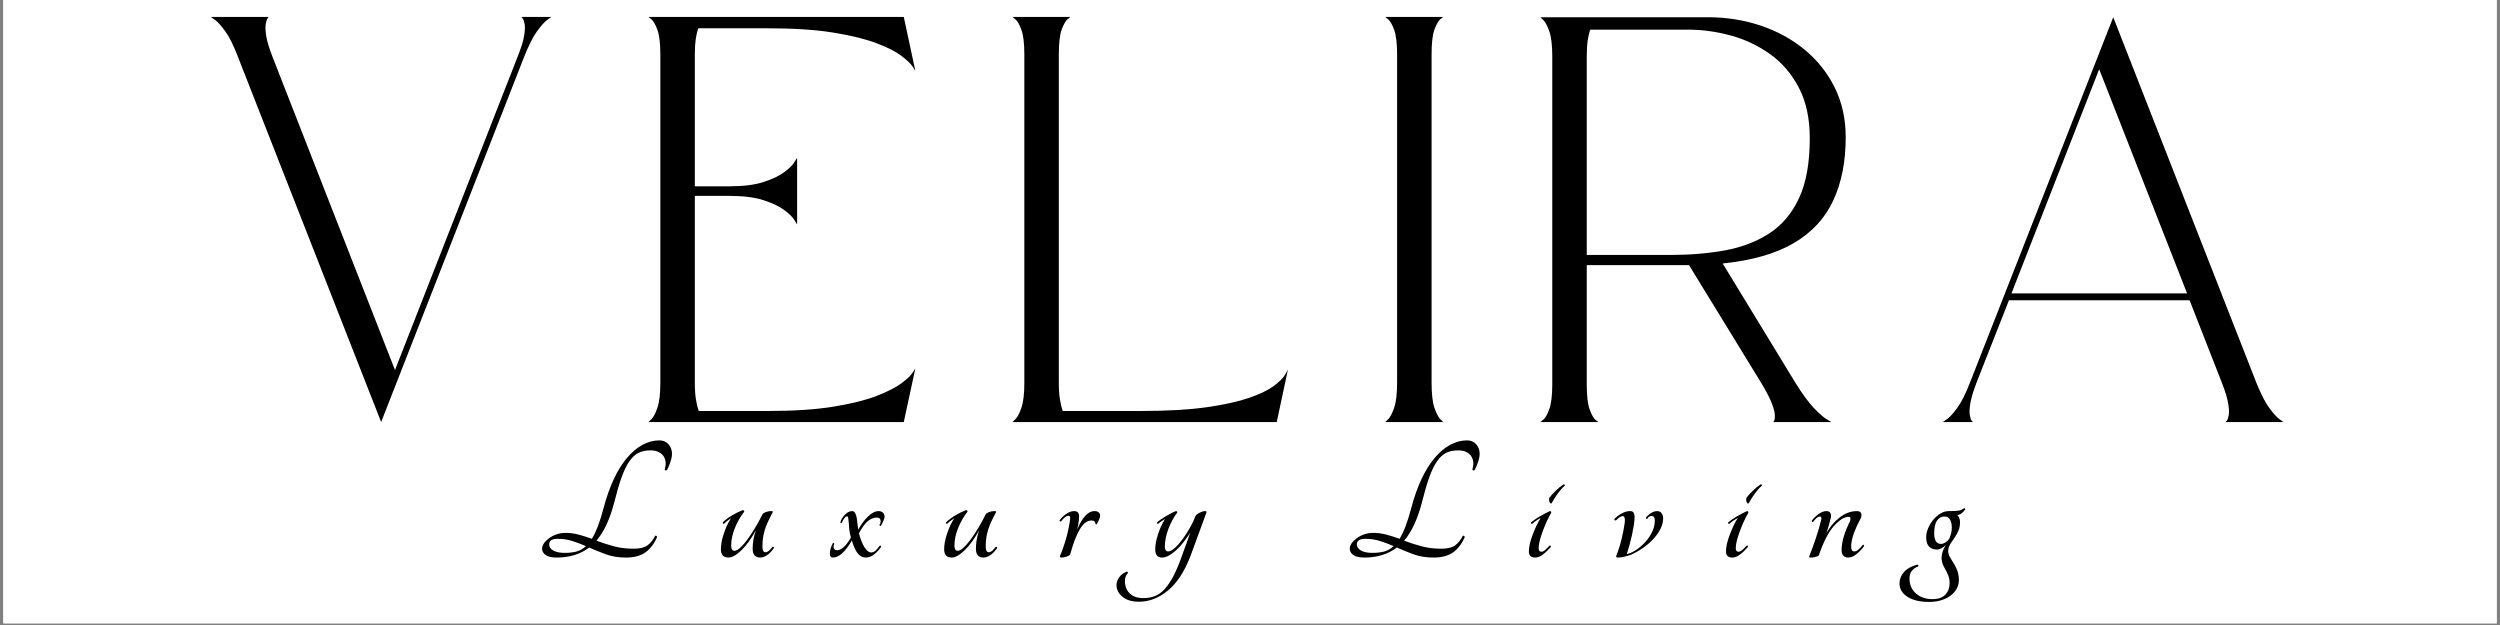 <svg version="1.0" preserveAspectRatio="xMidYMid meet" height="125" viewBox="0 0 375 93.75" zoomAndPan="magnify" width="500" xmlns:xlink="http://www.w3.org/1999/xlink" xmlns="http://www.w3.org/2000/svg"><rect x="0" y="0" width="375" height="93.75" fill="#808080" stroke="none"/><defs><g></g><clipPath id="26e4b25791"><path clip-rule="nonzero" d="M 0.5 0 L 374.5 0 L 374.5 93.5 L 0.5 93.5 Z M 0.5 0"></path></clipPath></defs><g clip-path="url(#26e4b25791)"><path fill-rule="nonzero" fill-opacity="1" d="M 0.5 0 L 374.5 0 L 374.5 93.5 L 0.5 93.5 Z M 0.5 0" fill="#ffffff"></path><path fill-rule="nonzero" fill-opacity="1" d="M 0.5 0 L 374.5 0 L 374.5 93.5 L 0.5 93.5 Z M 0.5 0" fill="#ffffff"></path></g><g fill-opacity="1" fill="#000000"><g transform="translate(30.546, 63.352)"><g><path d="M 26.625 -0.047 L 5.125 -54.875 C 4.477 -56.57 3.844 -57.844 3.219 -58.688 C 2.602 -59.539 2.086 -60.109 1.672 -60.391 C 1.266 -60.672 1.062 -60.812 1.062 -60.812 L 9.75 -60.812 C 9.75 -60.812 9.691 -60.734 9.578 -60.578 C 9.473 -60.422 9.383 -60.133 9.312 -59.719 C 9.238 -59.312 9.266 -58.719 9.391 -57.938 C 9.516 -57.164 9.82 -56.145 10.312 -54.875 L 28.703 -7.844 L 47.109 -54.875 C 47.617 -56.145 47.938 -57.164 48.062 -57.938 C 48.195 -58.719 48.227 -59.312 48.156 -59.719 C 48.082 -60.133 47.984 -60.422 47.859 -60.578 C 47.734 -60.734 47.672 -60.812 47.672 -60.812 L 52.156 -60.812 C 52.156 -60.812 51.957 -60.672 51.562 -60.391 C 51.164 -60.109 50.656 -59.539 50.031 -58.688 C 49.414 -57.844 48.77 -56.57 48.094 -54.875 Z M 26.625 -0.047"></path></g></g></g><g fill-opacity="1" fill="#000000"><g transform="translate(96.209, 63.352)"><g><path d="M 23.359 -29.688 C 23.359 -29.688 23.223 -29.906 22.953 -30.344 C 22.691 -30.781 22.191 -31.273 21.453 -31.828 C 20.723 -32.379 19.691 -32.875 18.359 -33.312 C 17.035 -33.75 15.312 -33.969 13.188 -33.969 L 8.016 -33.969 L 8.016 -5.938 C 8.016 -4.945 8.07 -4.102 8.188 -3.406 C 8.301 -2.719 8.441 -2.148 8.609 -1.703 L 18.906 -1.703 C 22.863 -1.703 26.176 -1.922 28.844 -2.359 C 31.52 -2.797 33.672 -3.332 35.297 -3.969 C 36.922 -4.602 38.148 -5.227 38.984 -5.844 C 39.828 -6.469 40.391 -7 40.672 -7.438 C 40.953 -7.875 41.094 -8.094 41.094 -8.094 L 39.359 -0.047 L 1.062 -0.047 C 1.062 -0.047 1.207 -0.188 1.5 -0.469 C 1.801 -0.75 2.098 -1.312 2.391 -2.156 C 2.691 -3.008 2.844 -4.27 2.844 -5.938 L 2.844 -55.172 C 2.844 -56.867 2.691 -58.113 2.391 -58.906 C 2.098 -59.695 1.801 -60.211 1.5 -60.453 C 1.207 -60.691 1.062 -60.812 1.062 -60.812 L 39.359 -60.812 L 41.094 -52.719 C 41.094 -52.719 40.953 -52.938 40.672 -53.375 C 40.391 -53.812 39.828 -54.348 38.984 -54.984 C 38.148 -55.617 36.922 -56.242 35.297 -56.859 C 33.672 -57.484 31.52 -58.016 28.844 -58.453 C 26.176 -58.891 22.863 -59.109 18.906 -59.109 L 8.531 -59.109 C 8.383 -58.711 8.258 -58.188 8.156 -57.531 C 8.062 -56.883 8.016 -56.113 8.016 -55.219 L 8.016 -35.406 L 13.188 -35.406 C 15.312 -35.406 17.035 -35.625 18.359 -36.062 C 19.691 -36.5 20.723 -36.992 21.453 -37.547 C 22.191 -38.098 22.691 -38.594 22.953 -39.031 C 23.223 -39.469 23.359 -39.688 23.359 -39.688 Z M 23.359 -29.688"></path></g></g></g><g fill-opacity="1" fill="#000000"><g transform="translate(150.808, 63.352)"><g><path d="M 40.703 -0.047 L 1.062 -0.047 C 1.062 -0.047 1.207 -0.188 1.5 -0.469 C 1.801 -0.75 2.098 -1.312 2.391 -2.156 C 2.691 -3.008 2.844 -4.27 2.844 -5.938 L 2.844 -55.172 C 2.844 -56.867 2.691 -58.113 2.391 -58.906 C 2.098 -59.695 1.801 -60.211 1.5 -60.453 C 1.207 -60.691 1.062 -60.812 1.062 -60.812 L 9.75 -60.812 C 9.75 -60.812 9.609 -60.695 9.328 -60.469 C 9.047 -60.238 8.754 -59.727 8.453 -58.938 C 8.16 -58.145 8.016 -56.906 8.016 -55.219 L 8.016 -5.938 C 8.016 -4.945 8.07 -4.102 8.188 -3.406 C 8.301 -2.719 8.441 -2.148 8.609 -1.703 L 20.266 -1.703 C 24.223 -1.703 27.531 -1.891 30.188 -2.266 C 32.844 -2.648 34.977 -3.125 36.594 -3.688 C 38.207 -4.25 39.422 -4.832 40.234 -5.438 C 41.055 -6.051 41.613 -6.598 41.906 -7.078 C 42.207 -7.555 42.375 -7.867 42.406 -8.016 C 42.406 -8.016 42.406 -8.02 42.406 -8.031 C 42.406 -8.051 42.406 -8.047 42.406 -8.016 Z M 40.703 -0.047"></path></g></g></g><g fill-opacity="1" fill="#000000"><g transform="translate(206.722, 63.352)"><g><path d="M 1.062 -0.047 C 1.062 -0.047 1.207 -0.188 1.5 -0.469 C 1.801 -0.75 2.098 -1.312 2.391 -2.156 C 2.691 -3.008 2.844 -4.27 2.844 -5.938 L 2.844 -55.172 C 2.844 -56.867 2.691 -58.113 2.391 -58.906 C 2.098 -59.695 1.801 -60.211 1.5 -60.453 C 1.207 -60.691 1.062 -60.812 1.062 -60.812 L 9.75 -60.812 C 9.75 -60.812 9.609 -60.695 9.328 -60.469 C 9.047 -60.238 8.754 -59.727 8.453 -58.938 C 8.16 -58.145 8.016 -56.906 8.016 -55.219 L 8.016 -5.938 C 8.016 -4.27 8.16 -3.008 8.453 -2.156 C 8.754 -1.312 9.047 -0.75 9.328 -0.469 C 9.609 -0.188 9.75 -0.047 9.75 -0.047 Z M 1.062 -0.047"></path></g></g></g><g fill-opacity="1" fill="#000000"><g transform="translate(229.997, 63.352)"><g><path d="M 39.312 -5.938 C 40.352 -4.27 41.273 -3.008 42.078 -2.156 C 42.891 -1.312 43.531 -0.75 44 -0.469 C 44.469 -0.188 44.703 -0.047 44.703 -0.047 L 36 -0.047 C 36 -0.047 36.039 -0.113 36.125 -0.25 C 36.207 -0.395 36.242 -0.672 36.234 -1.078 C 36.223 -1.492 36.066 -2.086 35.766 -2.859 C 35.473 -3.641 34.941 -4.664 34.172 -5.938 L 23.359 -23.578 C 23.359 -23.578 22.984 -23.578 22.234 -23.578 C 21.492 -23.578 20.539 -23.578 19.375 -23.578 C 18.219 -23.578 16.984 -23.578 15.672 -23.578 C 14.359 -23.578 13.117 -23.578 11.953 -23.578 C 10.797 -23.578 9.848 -23.578 9.109 -23.578 C 8.379 -23.578 8.016 -23.578 8.016 -23.578 L 8.016 -5.641 C 8.016 -3.973 8.16 -2.734 8.453 -1.922 C 8.754 -1.117 9.047 -0.602 9.328 -0.375 C 9.609 -0.156 9.75 -0.047 9.75 -0.047 L 1.062 -0.047 C 1.062 -0.047 1.207 -0.164 1.5 -0.406 C 1.801 -0.645 2.098 -1.164 2.391 -1.969 C 2.691 -2.781 2.844 -4.02 2.844 -5.688 L 2.844 -54.875 C 2.844 -56.57 2.691 -57.836 2.391 -58.672 C 2.098 -59.504 1.801 -60.062 1.5 -60.344 C 1.207 -60.625 1.062 -60.766 1.062 -60.766 C 1.062 -60.766 1.488 -60.766 2.344 -60.766 C 3.207 -60.766 4.359 -60.766 5.797 -60.766 C 7.242 -60.766 8.828 -60.766 10.547 -60.766 C 12.273 -60.766 14.023 -60.766 15.797 -60.766 C 17.566 -60.766 19.207 -60.766 20.719 -60.766 C 22.227 -60.766 23.477 -60.766 24.469 -60.766 C 25.457 -60.766 26.035 -60.766 26.203 -60.766 C 28.973 -60.766 31.602 -60.348 34.094 -59.516 C 36.582 -58.68 38.781 -57.477 40.688 -55.906 C 42.594 -54.344 44.098 -52.453 45.203 -50.234 C 46.305 -48.016 46.859 -45.52 46.859 -42.75 C 46.859 -39.102 46.234 -35.941 44.984 -33.266 C 43.742 -30.598 41.773 -28.473 39.078 -26.891 C 36.379 -25.305 32.82 -24.285 28.406 -23.828 Z M 20.531 -25.109 C 23.5 -25.109 26.242 -25.336 28.766 -25.797 C 31.297 -26.266 33.516 -27.117 35.422 -28.359 C 37.336 -29.609 38.82 -31.379 39.875 -33.672 C 40.938 -35.961 41.469 -38.945 41.469 -42.625 C 41.469 -45.562 40.93 -48.066 39.859 -50.141 C 38.785 -52.223 37.359 -53.906 35.578 -55.188 C 33.797 -56.477 31.82 -57.422 29.656 -58.016 C 27.5 -58.609 25.332 -58.906 23.156 -58.906 L 8.531 -58.906 C 8.383 -58.477 8.258 -57.93 8.156 -57.266 C 8.062 -56.598 8.016 -55.801 8.016 -54.875 L 8.016 -25.109 Z M 20.531 -25.109"></path></g></g></g><g fill-opacity="1" fill="#000000"><g transform="translate(290.361, 63.352)"><g><path d="M 43.469 -0.047 C 43.469 -0.047 43.531 -0.113 43.656 -0.25 C 43.781 -0.395 43.879 -0.672 43.953 -1.078 C 44.023 -1.492 43.992 -2.086 43.859 -2.859 C 43.734 -3.641 43.422 -4.664 42.922 -5.938 L 38.078 -18.312 L 10.984 -18.312 L 6.109 -5.938 C 5.629 -4.664 5.32 -3.641 5.188 -2.859 C 5.062 -2.086 5.035 -1.492 5.109 -1.078 C 5.18 -0.672 5.273 -0.395 5.391 -0.25 C 5.504 -0.113 5.562 -0.047 5.562 -0.047 L 1.062 -0.047 C 1.062 -0.047 1.266 -0.188 1.672 -0.469 C 2.086 -0.75 2.602 -1.312 3.219 -2.156 C 3.844 -3.008 4.477 -4.27 5.125 -5.938 L 26.625 -60.766 L 48.094 -5.938 C 48.77 -4.27 49.414 -3.008 50.031 -2.156 C 50.656 -1.312 51.164 -0.75 51.562 -0.469 C 51.957 -0.188 52.156 -0.047 52.156 -0.047 Z M 11.359 -19.344 L 37.703 -19.344 L 24.516 -52.969 Z M 11.359 -19.344"></path></g></g></g><g fill-opacity="1" fill="#000000"><g transform="translate(80.5, 83.634)"><g><path d="M 18.422 -17.578 C 18.984 -17.578 19.438 -17.379 19.781 -16.984 C 20.125 -16.598 20.297 -16.125 20.297 -15.562 C 20.297 -15.195 20.211 -14.773 20.047 -14.297 C 19.891 -13.816 19.719 -13.422 19.531 -13.109 C 19.457 -13.055 19.379 -13.047 19.297 -13.078 C 19.223 -13.117 19.195 -13.18 19.219 -13.266 C 19.32 -13.598 19.363 -13.926 19.344 -14.25 C 19.32 -14.582 19.227 -14.883 19.062 -15.156 C 18.906 -15.426 18.66 -15.645 18.328 -15.812 C 17.992 -15.988 17.57 -16.078 17.062 -16.078 C 16.363 -16.078 15.766 -15.953 15.266 -15.703 C 14.773 -15.461 14.316 -15.035 13.891 -14.422 C 13.473 -13.816 13.082 -13.004 12.719 -11.984 C 12.363 -10.973 11.992 -9.703 11.609 -8.172 C 10.973 -5.742 10.094 -3.863 8.969 -2.531 C 9.781 -2.227 10.633 -1.953 11.531 -1.703 C 12.438 -1.453 13.438 -1.328 14.531 -1.328 C 15.438 -1.328 16.125 -1.488 16.594 -1.812 C 17.062 -2.145 17.453 -2.625 17.766 -3.25 C 17.836 -3.301 17.906 -3.301 17.969 -3.25 C 18.031 -3.207 18.055 -3.133 18.047 -3.031 C 17.609 -2.039 17.023 -1.285 16.297 -0.766 C 15.566 -0.254 14.594 0 13.375 0 C 12.301 0 11.32 -0.156 10.438 -0.469 C 9.562 -0.789 8.707 -1.133 7.875 -1.5 C 6.551 -0.5 4.926 0 3 0 C 2.27 0 1.723 -0.125 1.359 -0.375 C 0.992 -0.633 0.812 -0.953 0.812 -1.328 C 0.812 -1.566 0.895 -1.82 1.062 -2.094 C 1.238 -2.363 1.484 -2.617 1.797 -2.859 C 2.109 -3.098 2.477 -3.297 2.906 -3.453 C 3.332 -3.617 3.805 -3.703 4.328 -3.703 C 5.004 -3.703 5.664 -3.613 6.312 -3.438 C 6.957 -3.27 7.613 -3.062 8.281 -2.812 C 8.594 -3.312 8.895 -3.941 9.188 -4.703 C 9.477 -5.473 9.77 -6.41 10.062 -7.516 C 10.477 -9.078 10.973 -10.477 11.547 -11.719 C 12.129 -12.969 12.781 -14.023 13.5 -14.891 C 14.219 -15.754 14.988 -16.414 15.812 -16.875 C 16.645 -17.344 17.516 -17.578 18.422 -17.578 Z M 4.219 -0.703 C 4.875 -0.703 5.461 -0.77 5.984 -0.906 C 6.504 -1.051 6.973 -1.32 7.391 -1.719 C 6.711 -2.008 6.031 -2.266 5.344 -2.484 C 4.656 -2.703 3.922 -2.812 3.141 -2.812 C 2.297 -2.812 1.875 -2.531 1.875 -1.969 C 1.875 -1.602 2.078 -1.301 2.484 -1.062 C 2.898 -0.82 3.477 -0.703 4.219 -0.703 Z M 4.219 -0.703"></path></g></g></g><g fill-opacity="1" fill="#000000"><g transform="translate(107.257, 83.634)"><g><path d="M 2.016 0 C 1.254 0 0.875 -0.414 0.875 -1.25 C 0.875 -1.539 0.906 -1.875 0.969 -2.25 C 1.031 -2.633 1.129 -3.031 1.266 -3.438 C 1.398 -3.852 1.555 -4.27 1.734 -4.688 C 1.922 -5.102 2.141 -5.504 2.391 -5.891 C 2.191 -5.754 2 -5.617 1.812 -5.484 C 1.633 -5.348 1.473 -5.207 1.328 -5.062 C 1.273 -5.031 1.227 -5.047 1.188 -5.109 C 1.145 -5.172 1.141 -5.227 1.172 -5.281 C 1.484 -5.613 1.926 -5.953 2.5 -6.297 C 3.07 -6.641 3.617 -6.91 4.141 -7.109 C 4.234 -7.109 4.301 -7.082 4.344 -7.031 C 4.395 -6.988 4.398 -6.93 4.359 -6.859 C 3.773 -6.098 3.305 -5.27 2.953 -4.375 C 2.598 -3.488 2.422 -2.629 2.422 -1.797 C 2.422 -1.273 2.586 -1.016 2.922 -1.016 C 3.148 -1.016 3.438 -1.172 3.781 -1.484 C 4.133 -1.805 4.5 -2.223 4.875 -2.734 C 5.258 -3.254 5.645 -3.844 6.031 -4.5 C 6.426 -5.156 6.785 -5.816 7.109 -6.484 C 7.16 -6.598 7.316 -6.707 7.578 -6.812 C 7.848 -6.914 8.117 -6.969 8.391 -6.969 C 8.66 -6.969 8.742 -6.898 8.641 -6.766 C 8.379 -6.285 8.156 -5.844 7.969 -5.438 C 7.781 -5.031 7.617 -4.625 7.484 -4.219 C 7.359 -3.82 7.266 -3.414 7.203 -3 C 7.141 -2.594 7.109 -2.145 7.109 -1.656 C 7.109 -1.082 7.266 -0.797 7.578 -0.797 C 7.879 -0.797 8.223 -1.066 8.609 -1.609 C 8.66 -1.641 8.711 -1.633 8.766 -1.594 C 8.828 -1.562 8.848 -1.508 8.828 -1.438 C 8.516 -0.969 8.172 -0.609 7.797 -0.359 C 7.43 -0.117 7.094 0 6.781 0 C 6.02 0 5.641 -0.441 5.641 -1.328 C 5.641 -2.254 5.801 -3.176 6.125 -4.094 C 5.438 -2.832 4.711 -1.832 3.953 -1.094 C 3.191 -0.363 2.547 0 2.016 0 Z M 2.016 0"></path></g></g></g><g fill-opacity="1" fill="#000000"><g transform="translate(124.669, 83.634)"><g><path d="M 7.281 -1.766 C 7.332 -1.805 7.383 -1.805 7.438 -1.766 C 7.488 -1.734 7.508 -1.68 7.5 -1.609 C 7.238 -1.211 6.898 -0.844 6.484 -0.5 C 6.066 -0.164 5.629 0 5.172 0 C 4.723 0 4.332 -0.203 4 -0.609 C 3.676 -1.016 3.379 -1.664 3.109 -2.562 C 2.629 -1.727 2.148 -1.094 1.672 -0.656 C 1.191 -0.219 0.719 0 0.25 0 C -0.039 0 -0.188 -0.191 -0.188 -0.578 C -0.188 -1.078 -0.035 -1.613 0.266 -2.188 C 0.305 -2.219 0.352 -2.211 0.406 -2.172 C 0.457 -2.141 0.477 -2.098 0.469 -2.047 C 0.352 -1.773 0.336 -1.547 0.422 -1.359 C 0.504 -1.18 0.656 -1.094 0.875 -1.094 C 1.531 -1.094 2.227 -1.727 2.969 -3 C 2.844 -3.445 2.758 -3.863 2.719 -4.25 C 2.688 -4.645 2.66 -4.988 2.641 -5.281 C 2.617 -5.57 2.594 -5.797 2.562 -5.953 C 2.539 -6.109 2.484 -6.188 2.391 -6.188 C 2.254 -6.188 2.113 -6.082 1.969 -5.875 C 1.82 -5.664 1.703 -5.453 1.609 -5.234 C 1.566 -5.18 1.516 -5.16 1.453 -5.172 C 1.391 -5.191 1.367 -5.227 1.391 -5.281 C 1.422 -5.445 1.488 -5.625 1.594 -5.812 C 1.707 -6.008 1.844 -6.191 2 -6.359 C 2.156 -6.535 2.328 -6.68 2.516 -6.797 C 2.711 -6.91 2.922 -6.969 3.141 -6.969 C 3.336 -6.969 3.484 -6.883 3.578 -6.719 C 3.68 -6.562 3.758 -6.352 3.812 -6.094 C 3.863 -5.844 3.906 -5.547 3.938 -5.203 C 3.969 -4.859 4.008 -4.516 4.062 -4.172 C 4.5 -4.973 4.992 -5.641 5.547 -6.172 C 6.098 -6.703 6.629 -6.969 7.141 -6.969 C 7.391 -6.969 7.598 -6.891 7.766 -6.734 C 7.93 -6.586 8.016 -6.383 8.016 -6.125 C 8.016 -5.969 7.953 -5.75 7.828 -5.469 C 7.711 -5.195 7.594 -4.961 7.469 -4.766 C 7.414 -4.734 7.363 -4.734 7.312 -4.766 C 7.27 -4.805 7.25 -4.852 7.25 -4.906 C 7.426 -5.195 7.473 -5.453 7.391 -5.672 C 7.316 -5.891 7.141 -6 6.859 -6 C 6.391 -6 5.941 -5.82 5.516 -5.469 C 5.086 -5.125 4.641 -4.52 4.172 -3.656 C 4.391 -2.781 4.664 -2.078 5 -1.547 C 5.332 -1.023 5.672 -0.766 6.016 -0.766 C 6.254 -0.766 6.477 -0.863 6.688 -1.062 C 6.895 -1.258 7.094 -1.492 7.281 -1.766 Z M 7.281 -1.766"></path></g></g></g><g fill-opacity="1" fill="#000000"><g transform="translate(140.747, 83.634)"><g><path d="M 2.016 0 C 1.254 0 0.875 -0.414 0.875 -1.25 C 0.875 -1.539 0.906 -1.875 0.969 -2.25 C 1.031 -2.633 1.129 -3.031 1.266 -3.438 C 1.398 -3.852 1.555 -4.27 1.734 -4.688 C 1.922 -5.102 2.141 -5.504 2.391 -5.891 C 2.191 -5.754 2 -5.617 1.812 -5.484 C 1.633 -5.348 1.473 -5.207 1.328 -5.062 C 1.273 -5.031 1.227 -5.047 1.188 -5.109 C 1.145 -5.172 1.141 -5.227 1.172 -5.281 C 1.484 -5.613 1.926 -5.953 2.5 -6.297 C 3.07 -6.641 3.617 -6.91 4.141 -7.109 C 4.234 -7.109 4.301 -7.082 4.344 -7.031 C 4.395 -6.988 4.398 -6.93 4.359 -6.859 C 3.773 -6.098 3.305 -5.27 2.953 -4.375 C 2.598 -3.488 2.422 -2.629 2.422 -1.797 C 2.422 -1.273 2.586 -1.016 2.922 -1.016 C 3.148 -1.016 3.438 -1.172 3.781 -1.484 C 4.133 -1.805 4.5 -2.223 4.875 -2.734 C 5.258 -3.254 5.645 -3.844 6.031 -4.5 C 6.426 -5.156 6.785 -5.816 7.109 -6.484 C 7.16 -6.598 7.316 -6.707 7.578 -6.812 C 7.848 -6.914 8.117 -6.969 8.391 -6.969 C 8.66 -6.969 8.742 -6.898 8.641 -6.766 C 8.379 -6.285 8.156 -5.844 7.969 -5.438 C 7.781 -5.031 7.617 -4.625 7.484 -4.219 C 7.359 -3.82 7.266 -3.414 7.203 -3 C 7.141 -2.594 7.109 -2.145 7.109 -1.656 C 7.109 -1.082 7.266 -0.797 7.578 -0.797 C 7.879 -0.797 8.223 -1.066 8.609 -1.609 C 8.66 -1.641 8.711 -1.633 8.766 -1.594 C 8.828 -1.562 8.848 -1.508 8.828 -1.438 C 8.516 -0.969 8.172 -0.609 7.797 -0.359 C 7.43 -0.117 7.094 0 6.781 0 C 6.02 0 5.641 -0.441 5.641 -1.328 C 5.641 -2.254 5.801 -3.176 6.125 -4.094 C 5.438 -2.832 4.711 -1.832 3.953 -1.094 C 3.191 -0.363 2.547 0 2.016 0 Z M 2.016 0"></path></g></g></g><g fill-opacity="1" fill="#000000"><g transform="translate(158.159, 83.634)"><g><path d="M 3.703 -6.188 C 3.703 -5.914 3.676 -5.602 3.625 -5.25 C 3.57 -4.906 3.5 -4.555 3.406 -4.203 C 3.77 -5.066 4.172 -5.742 4.609 -6.234 C 5.047 -6.723 5.516 -6.969 6.016 -6.969 C 6.297 -6.969 6.504 -6.906 6.641 -6.781 C 6.785 -6.656 6.859 -6.492 6.859 -6.297 C 6.859 -6.109 6.789 -5.867 6.656 -5.578 C 6.52 -5.297 6.41 -5.098 6.328 -4.984 C 6.285 -4.961 6.242 -4.969 6.203 -5 C 6.172 -5.031 6.156 -5.062 6.156 -5.094 C 6.156 -5.219 6.102 -5.328 6 -5.422 C 5.906 -5.516 5.758 -5.562 5.562 -5.562 C 4.926 -5.562 4.348 -5.129 3.828 -4.266 C 3.305 -3.398 2.828 -2.16 2.391 -0.547 C 2.379 -0.453 2.316 -0.375 2.203 -0.312 C 2.098 -0.25 1.977 -0.191 1.844 -0.141 C 1.707 -0.098 1.566 -0.062 1.422 -0.031 C 1.273 -0.008 1.145 0 1.031 0 C 0.832 0 0.781 -0.109 0.875 -0.328 C 1.039 -0.711 1.195 -1.125 1.344 -1.562 C 1.5 -2.008 1.641 -2.457 1.766 -2.906 C 1.898 -3.363 2.008 -3.805 2.094 -4.234 C 2.188 -4.66 2.258 -5.055 2.312 -5.422 C 2.352 -5.691 2.367 -5.898 2.359 -6.047 C 2.348 -6.191 2.27 -6.266 2.125 -6.266 C 1.945 -6.266 1.758 -6.188 1.562 -6.031 C 1.375 -5.875 1.195 -5.68 1.031 -5.453 C 0.957 -5.398 0.891 -5.395 0.828 -5.438 C 0.766 -5.477 0.754 -5.535 0.797 -5.609 C 0.898 -5.754 1.031 -5.906 1.188 -6.062 C 1.344 -6.219 1.516 -6.363 1.703 -6.5 C 1.891 -6.633 2.086 -6.742 2.297 -6.828 C 2.504 -6.922 2.719 -6.969 2.938 -6.969 C 3.227 -6.969 3.426 -6.898 3.531 -6.766 C 3.645 -6.629 3.703 -6.438 3.703 -6.188 Z M 3.703 -6.188"></path></g></g></g><g fill-opacity="1" fill="#000000"><g transform="translate(172.302, 83.634)"><g><path d="M 7 -6.188 C 7.07 -6.363 7.27 -6.535 7.594 -6.703 C 7.926 -6.879 8.219 -6.969 8.469 -6.969 C 8.633 -6.969 8.703 -6.906 8.672 -6.781 C 8.266 -5.656 7.863 -4.562 7.469 -3.5 C 7.082 -2.438 6.68 -1.344 6.266 -0.219 C 5.359 2.125 4.227 3.848 2.875 4.953 C 1.52 6.066 0.082 6.625 -1.438 6.625 C -2.5 6.625 -3.328 6.379 -3.922 5.891 C -4.523 5.398 -4.828 4.805 -4.828 4.109 C -4.828 3.711 -4.688 3.32 -4.406 2.938 C -4.133 2.562 -3.766 2.289 -3.297 2.125 C -3.223 2.102 -3.164 2.117 -3.125 2.172 C -3.094 2.234 -3.098 2.289 -3.141 2.344 C -3.422 2.656 -3.562 3.047 -3.562 3.516 C -3.562 4.273 -3.328 4.891 -2.859 5.359 C -2.391 5.836 -1.707 6.078 -0.812 6.078 C -0.176 6.078 0.398 5.977 0.922 5.781 C 1.453 5.582 1.945 5.227 2.406 4.719 C 2.875 4.207 3.328 3.523 3.766 2.672 C 4.203 1.816 4.645 0.742 5.094 -0.547 C 5.312 -1.141 5.504 -1.672 5.672 -2.141 C 5.848 -2.617 6.031 -3.141 6.219 -3.703 C 5.863 -3.16 5.504 -2.66 5.141 -2.203 C 4.785 -1.754 4.422 -1.363 4.047 -1.031 C 3.672 -0.707 3.312 -0.453 2.969 -0.266 C 2.625 -0.086 2.305 0 2.016 0 C 1.648 0 1.383 -0.109 1.219 -0.328 C 1.062 -0.547 0.984 -0.844 0.984 -1.219 C 0.984 -1.863 1.113 -2.598 1.375 -3.422 C 1.633 -4.242 1.992 -5.035 2.453 -5.797 C 2.254 -5.672 2.07 -5.551 1.906 -5.438 C 1.738 -5.332 1.582 -5.207 1.438 -5.062 C 1.383 -5.031 1.332 -5.047 1.281 -5.109 C 1.238 -5.172 1.238 -5.227 1.281 -5.281 C 1.406 -5.414 1.578 -5.555 1.797 -5.703 C 2.016 -5.859 2.25 -6.008 2.5 -6.156 C 2.758 -6.301 3.02 -6.445 3.281 -6.594 C 3.539 -6.738 3.801 -6.863 4.062 -6.969 C 4.238 -6.969 4.312 -6.891 4.281 -6.734 C 3.988 -6.367 3.727 -5.961 3.5 -5.516 C 3.27 -5.066 3.07 -4.617 2.906 -4.172 C 2.75 -3.734 2.629 -3.297 2.547 -2.859 C 2.461 -2.422 2.422 -2.031 2.422 -1.688 C 2.422 -1.176 2.586 -0.922 2.922 -0.922 C 3.211 -0.922 3.555 -1.102 3.953 -1.469 C 4.348 -1.832 4.738 -2.281 5.125 -2.812 C 5.52 -3.352 5.883 -3.926 6.219 -4.531 C 6.562 -5.145 6.82 -5.695 7 -6.188 Z M 7 -6.188"></path></g></g></g><g fill-opacity="1" fill="#000000"><g transform="translate(189.197, 83.634)"><g></g></g></g><g fill-opacity="1" fill="#000000"><g transform="translate(201.651, 83.634)"><g><path d="M 18.422 -17.578 C 18.984 -17.578 19.438 -17.379 19.781 -16.984 C 20.125 -16.598 20.297 -16.125 20.297 -15.562 C 20.297 -15.195 20.211 -14.773 20.047 -14.297 C 19.891 -13.816 19.719 -13.422 19.531 -13.109 C 19.457 -13.055 19.379 -13.047 19.297 -13.078 C 19.223 -13.117 19.195 -13.18 19.219 -13.266 C 19.32 -13.598 19.363 -13.926 19.344 -14.25 C 19.32 -14.582 19.227 -14.883 19.062 -15.156 C 18.906 -15.426 18.66 -15.645 18.328 -15.812 C 17.992 -15.988 17.57 -16.078 17.062 -16.078 C 16.363 -16.078 15.766 -15.953 15.266 -15.703 C 14.773 -15.461 14.316 -15.035 13.891 -14.422 C 13.473 -13.816 13.082 -13.004 12.719 -11.984 C 12.363 -10.973 11.992 -9.703 11.609 -8.172 C 10.973 -5.742 10.094 -3.863 8.969 -2.531 C 9.781 -2.227 10.633 -1.953 11.531 -1.703 C 12.438 -1.453 13.438 -1.328 14.531 -1.328 C 15.438 -1.328 16.125 -1.488 16.594 -1.812 C 17.062 -2.145 17.453 -2.625 17.766 -3.25 C 17.836 -3.301 17.906 -3.301 17.969 -3.25 C 18.031 -3.207 18.055 -3.133 18.047 -3.031 C 17.609 -2.039 17.023 -1.285 16.297 -0.766 C 15.566 -0.254 14.594 0 13.375 0 C 12.301 0 11.32 -0.156 10.438 -0.469 C 9.562 -0.789 8.707 -1.133 7.875 -1.5 C 6.551 -0.5 4.926 0 3 0 C 2.27 0 1.723 -0.125 1.359 -0.375 C 0.992 -0.633 0.812 -0.953 0.812 -1.328 C 0.812 -1.566 0.895 -1.82 1.062 -2.094 C 1.238 -2.363 1.484 -2.617 1.797 -2.859 C 2.109 -3.098 2.477 -3.297 2.906 -3.453 C 3.332 -3.617 3.805 -3.703 4.328 -3.703 C 5.004 -3.703 5.664 -3.613 6.312 -3.438 C 6.957 -3.27 7.613 -3.062 8.281 -2.812 C 8.594 -3.312 8.895 -3.941 9.188 -4.703 C 9.477 -5.473 9.77 -6.41 10.062 -7.516 C 10.477 -9.078 10.973 -10.477 11.547 -11.719 C 12.129 -12.969 12.781 -14.023 13.5 -14.891 C 14.219 -15.754 14.988 -16.414 15.812 -16.875 C 16.645 -17.344 17.516 -17.578 18.422 -17.578 Z M 4.219 -0.703 C 4.875 -0.703 5.461 -0.77 5.984 -0.906 C 6.504 -1.051 6.973 -1.32 7.391 -1.719 C 6.711 -2.008 6.031 -2.266 5.344 -2.484 C 4.656 -2.703 3.922 -2.812 3.141 -2.812 C 2.297 -2.812 1.875 -2.531 1.875 -1.969 C 1.875 -1.602 2.078 -1.301 2.484 -1.062 C 2.898 -0.82 3.477 -0.703 4.219 -0.703 Z M 4.219 -0.703"></path></g></g></g><g fill-opacity="1" fill="#000000"><g transform="translate(228.408, 83.634)"><g><path d="M 4.328 -8.141 C 4.273 -8.086 4.219 -8.086 4.156 -8.141 C 4.094 -8.203 4.039 -8.281 4 -8.375 C 3.969 -8.477 3.953 -8.586 3.953 -8.703 C 3.953 -8.828 3.977 -8.93 4.031 -9.016 C 4.227 -9.273 4.52 -9.598 4.906 -9.984 C 5.301 -10.379 5.707 -10.711 6.125 -10.984 C 6.164 -11.004 6.211 -10.988 6.266 -10.938 C 6.316 -10.895 6.336 -10.852 6.328 -10.812 C 5.941 -10.469 5.578 -10.055 5.234 -9.578 C 4.891 -9.098 4.586 -8.617 4.328 -8.141 Z M 1.422 -5.062 C 1.359 -5.031 1.305 -5.047 1.266 -5.109 C 1.234 -5.172 1.227 -5.227 1.25 -5.281 C 1.926 -5.832 2.863 -6.395 4.062 -6.969 C 4.207 -6.969 4.281 -6.891 4.281 -6.734 C 4.039 -6.316 3.805 -5.859 3.578 -5.359 C 3.359 -4.867 3.16 -4.383 2.984 -3.906 C 2.805 -3.426 2.66 -2.961 2.547 -2.516 C 2.441 -2.078 2.391 -1.711 2.391 -1.422 C 2.391 -1.055 2.52 -0.875 2.781 -0.875 C 2.977 -0.875 3.172 -0.957 3.359 -1.125 C 3.555 -1.301 3.781 -1.523 4.031 -1.797 C 4.07 -1.836 4.117 -1.832 4.172 -1.781 C 4.223 -1.738 4.234 -1.672 4.203 -1.578 C 3.797 -1.109 3.395 -0.727 3 -0.438 C 2.613 -0.145 2.238 0 1.875 0 C 1.238 0 0.922 -0.301 0.922 -0.906 C 0.922 -1.227 0.969 -1.609 1.062 -2.047 C 1.164 -2.492 1.305 -2.945 1.484 -3.406 C 1.66 -3.875 1.852 -4.332 2.062 -4.781 C 2.27 -5.227 2.484 -5.613 2.703 -5.938 C 2.492 -5.832 2.266 -5.695 2.016 -5.531 C 1.773 -5.363 1.578 -5.207 1.422 -5.062 Z M 1.422 -5.062"></path></g></g></g><g fill-opacity="1" fill="#000000"><g transform="translate(241.298, 83.634)"><g><path d="M 3.25 -0.375 C 2.988 -0.289 2.691 -0.207 2.359 -0.125 C 2.023 -0.039 1.691 0 1.359 0 C 1.141 0 1.078 -0.117 1.172 -0.359 C 1.484 -1.117 1.742 -1.945 1.953 -2.844 C 2.172 -3.75 2.328 -4.555 2.422 -5.266 C 2.473 -5.898 2.375 -6.219 2.125 -6.219 C 1.852 -6.219 1.52 -6.008 1.125 -5.594 C 1.031 -5.551 0.953 -5.555 0.891 -5.609 C 0.836 -5.66 0.832 -5.723 0.875 -5.797 C 1.195 -6.129 1.562 -6.406 1.969 -6.625 C 2.383 -6.852 2.801 -6.969 3.219 -6.969 C 3.488 -6.969 3.664 -6.883 3.75 -6.719 C 3.844 -6.562 3.891 -6.359 3.891 -6.109 C 3.891 -5.766 3.852 -5.352 3.781 -4.875 C 3.707 -4.406 3.613 -3.91 3.5 -3.391 C 3.383 -2.867 3.258 -2.359 3.125 -1.859 C 2.988 -1.367 2.852 -0.922 2.719 -0.516 C 3.227 -0.641 3.734 -0.875 4.234 -1.219 C 4.734 -1.57 5.18 -1.973 5.578 -2.422 C 5.984 -2.879 6.305 -3.375 6.547 -3.906 C 6.797 -4.445 6.922 -4.988 6.922 -5.531 C 6.922 -6 6.773 -6.234 6.484 -6.234 C 6.316 -6.234 6.18 -6.203 6.078 -6.141 C 5.984 -6.078 5.883 -5.961 5.781 -5.797 C 5.719 -5.766 5.672 -5.773 5.641 -5.828 C 5.609 -5.879 5.598 -5.938 5.609 -6 C 5.734 -6.195 5.957 -6.406 6.281 -6.625 C 6.602 -6.852 6.938 -6.969 7.281 -6.969 C 7.57 -6.969 7.789 -6.863 7.938 -6.656 C 8.094 -6.445 8.172 -6.191 8.172 -5.891 C 8.172 -5.359 8.035 -4.82 7.766 -4.281 C 7.492 -3.75 7.129 -3.238 6.672 -2.75 C 6.223 -2.258 5.695 -1.812 5.094 -1.406 C 4.5 -1 3.883 -0.656 3.25 -0.375 Z M 3.25 -0.375"></path></g></g></g><g fill-opacity="1" fill="#000000"><g transform="translate(257.974, 83.634)"><g><path d="M 4.328 -8.141 C 4.273 -8.086 4.219 -8.086 4.156 -8.141 C 4.094 -8.203 4.039 -8.281 4 -8.375 C 3.969 -8.477 3.953 -8.586 3.953 -8.703 C 3.953 -8.828 3.977 -8.93 4.031 -9.016 C 4.227 -9.273 4.52 -9.598 4.906 -9.984 C 5.301 -10.379 5.707 -10.711 6.125 -10.984 C 6.164 -11.004 6.211 -10.988 6.266 -10.938 C 6.316 -10.895 6.336 -10.852 6.328 -10.812 C 5.941 -10.469 5.578 -10.055 5.234 -9.578 C 4.891 -9.098 4.586 -8.617 4.328 -8.141 Z M 1.422 -5.062 C 1.359 -5.031 1.305 -5.047 1.266 -5.109 C 1.234 -5.172 1.227 -5.227 1.25 -5.281 C 1.926 -5.832 2.863 -6.395 4.062 -6.969 C 4.207 -6.969 4.281 -6.891 4.281 -6.734 C 4.039 -6.316 3.805 -5.859 3.578 -5.359 C 3.359 -4.867 3.16 -4.383 2.984 -3.906 C 2.805 -3.426 2.66 -2.961 2.547 -2.516 C 2.441 -2.078 2.391 -1.711 2.391 -1.422 C 2.391 -1.055 2.52 -0.875 2.781 -0.875 C 2.977 -0.875 3.172 -0.957 3.359 -1.125 C 3.555 -1.301 3.781 -1.523 4.031 -1.797 C 4.07 -1.836 4.117 -1.832 4.172 -1.781 C 4.223 -1.738 4.234 -1.672 4.203 -1.578 C 3.797 -1.109 3.395 -0.727 3 -0.438 C 2.613 -0.145 2.238 0 1.875 0 C 1.238 0 0.922 -0.301 0.922 -0.906 C 0.922 -1.227 0.969 -1.609 1.062 -2.047 C 1.164 -2.492 1.305 -2.945 1.484 -3.406 C 1.66 -3.875 1.852 -4.332 2.062 -4.781 C 2.27 -5.227 2.484 -5.613 2.703 -5.938 C 2.492 -5.832 2.266 -5.695 2.016 -5.531 C 1.773 -5.363 1.578 -5.207 1.422 -5.062 Z M 1.422 -5.062"></path></g></g></g><g fill-opacity="1" fill="#000000"><g transform="translate(270.864, 83.634)"><g><path d="M 8.562 -1.906 C 8.594 -1.945 8.633 -1.941 8.688 -1.891 C 8.75 -1.848 8.77 -1.789 8.75 -1.719 C 8.414 -1.258 8.035 -0.859 7.609 -0.516 C 7.18 -0.172 6.758 0 6.344 0 C 6.039 0 5.801 -0.098 5.625 -0.297 C 5.457 -0.492 5.375 -0.758 5.375 -1.094 C 5.375 -1.727 5.484 -2.414 5.703 -3.156 C 5.93 -3.906 6.238 -4.66 6.625 -5.422 C 6.676 -5.547 6.703 -5.68 6.703 -5.828 C 6.703 -6.016 6.617 -6.109 6.453 -6.109 C 5.785 -6.109 5.039 -5.648 4.219 -4.734 C 3.406 -3.816 2.656 -2.359 1.969 -0.359 C 1.945 -0.297 1.883 -0.242 1.781 -0.203 C 1.688 -0.16 1.57 -0.125 1.438 -0.094 C 1.312 -0.062 1.188 -0.035 1.062 -0.016 C 0.938 -0.004 0.836 0 0.766 0 C 0.672 0 0.598 -0.016 0.547 -0.047 C 0.504 -0.086 0.504 -0.156 0.547 -0.25 C 0.859 -1.031 1.172 -1.883 1.484 -2.812 C 1.805 -3.75 2.082 -4.691 2.312 -5.641 C 2.363 -5.816 2.367 -5.945 2.328 -6.031 C 2.297 -6.113 2.238 -6.156 2.156 -6.156 C 1.957 -6.156 1.766 -6.066 1.578 -5.891 C 1.398 -5.723 1.238 -5.539 1.094 -5.344 C 1.039 -5.301 0.988 -5.305 0.938 -5.359 C 0.895 -5.422 0.883 -5.477 0.906 -5.531 C 0.988 -5.656 1.109 -5.801 1.266 -5.969 C 1.422 -6.133 1.598 -6.289 1.797 -6.438 C 1.992 -6.594 2.203 -6.719 2.422 -6.812 C 2.641 -6.914 2.859 -6.969 3.078 -6.969 C 3.391 -6.969 3.594 -6.875 3.688 -6.688 C 3.789 -6.5 3.816 -6.27 3.766 -6 C 3.672 -5.594 3.57 -5.211 3.469 -4.859 C 3.375 -4.504 3.254 -4.109 3.109 -3.672 C 3.328 -4.078 3.594 -4.473 3.906 -4.859 C 4.227 -5.254 4.582 -5.609 4.969 -5.922 C 5.363 -6.242 5.785 -6.5 6.234 -6.688 C 6.691 -6.875 7.176 -6.969 7.688 -6.969 C 7.906 -6.969 8.07 -6.914 8.188 -6.812 C 8.301 -6.707 8.359 -6.582 8.359 -6.438 C 8.359 -6.176 8.297 -5.945 8.172 -5.75 C 7.797 -5.062 7.473 -4.348 7.203 -3.609 C 6.941 -2.867 6.812 -2.211 6.812 -1.641 C 6.812 -1.16 6.969 -0.922 7.281 -0.922 C 7.477 -0.922 7.676 -1.004 7.875 -1.172 C 8.07 -1.336 8.301 -1.582 8.562 -1.906 Z M 8.562 -1.906"></path></g></g></g><g fill-opacity="1" fill="#000000"><g transform="translate(288.004, 83.634)"><g><path d="M 6.562 -7.391 C 6.625 -7.422 6.68 -7.41 6.734 -7.359 C 6.785 -7.316 6.801 -7.27 6.781 -7.219 C 6.633 -7.02 6.469 -6.836 6.281 -6.672 C 6.102 -6.516 5.879 -6.414 5.609 -6.375 C 5.867 -6.082 6 -5.727 6 -5.312 C 6 -4.852 5.93 -4.457 5.797 -4.125 C 5.66 -3.789 5.5 -3.477 5.312 -3.188 C 5.133 -2.895 4.953 -2.625 4.766 -2.375 C 4.586 -2.133 4.445 -1.883 4.344 -1.625 C 4.25 -1.375 4.211 -1.098 4.234 -0.797 C 4.266 -0.504 4.406 -0.164 4.656 0.219 C 5.062 0.832 5.359 1.375 5.547 1.844 C 5.734 2.32 5.828 2.832 5.828 3.375 C 5.828 3.832 5.723 4.254 5.516 4.641 C 5.305 5.035 5.008 5.379 4.625 5.672 C 4.25 5.973 3.781 6.211 3.219 6.391 C 2.664 6.566 2.055 6.656 1.391 6.656 C 0.004 6.656 -1.082 6.398 -1.875 5.891 C -2.676 5.379 -3.078 4.707 -3.078 3.875 C -3.078 3.238 -2.852 2.672 -2.406 2.172 C -1.969 1.672 -1.312 1.301 -0.438 1.062 C -0.344 1.062 -0.281 1.094 -0.25 1.156 C -0.227 1.219 -0.234 1.273 -0.266 1.328 C -0.672 1.473 -0.988 1.691 -1.219 1.984 C -1.457 2.273 -1.578 2.66 -1.578 3.141 C -1.578 4.066 -1.258 4.812 -0.625 5.375 C 0.008 5.945 0.844 6.234 1.875 6.234 C 2.75 6.234 3.395 6.004 3.812 5.547 C 4.227 5.098 4.438 4.531 4.438 3.844 C 4.438 3.426 4.375 3.051 4.25 2.719 C 4.125 2.395 3.941 2.023 3.703 1.609 C 3.359 1.023 3.203 0.461 3.234 -0.078 C 3.273 -0.629 3.457 -1.188 3.781 -1.75 C 3.801 -1.781 3.816 -1.801 3.828 -1.812 C 3.836 -1.82 3.852 -1.844 3.875 -1.875 C 3.664 -1.676 3.445 -1.516 3.219 -1.391 C 3 -1.266 2.781 -1.203 2.562 -1.203 C 2.031 -1.203 1.625 -1.352 1.344 -1.656 C 1.062 -1.969 0.922 -2.426 0.922 -3.031 C 0.922 -3.477 1.02 -3.938 1.219 -4.406 C 1.426 -4.883 1.688 -5.312 2 -5.688 C 2.32 -6.07 2.68 -6.379 3.078 -6.609 C 3.473 -6.848 3.883 -6.969 4.312 -6.969 C 4.926 -6.969 5.406 -6.988 5.75 -7.031 C 6.094 -7.082 6.363 -7.203 6.562 -7.391 Z M 4.391 -2.828 C 4.492 -3.086 4.582 -3.352 4.656 -3.625 C 4.727 -3.895 4.766 -4.176 4.766 -4.469 C 4.766 -4.977 4.676 -5.383 4.5 -5.688 C 4.332 -6 4.055 -6.156 3.672 -6.156 C 3.203 -6.156 2.828 -5.953 2.547 -5.547 C 2.266 -5.141 2.125 -4.5 2.125 -3.625 C 2.125 -2.57 2.469 -2.047 3.156 -2.047 C 3.352 -2.047 3.57 -2.117 3.812 -2.266 C 4.051 -2.422 4.242 -2.609 4.391 -2.828 Z M 4.391 -2.828"></path></g></g></g></svg>